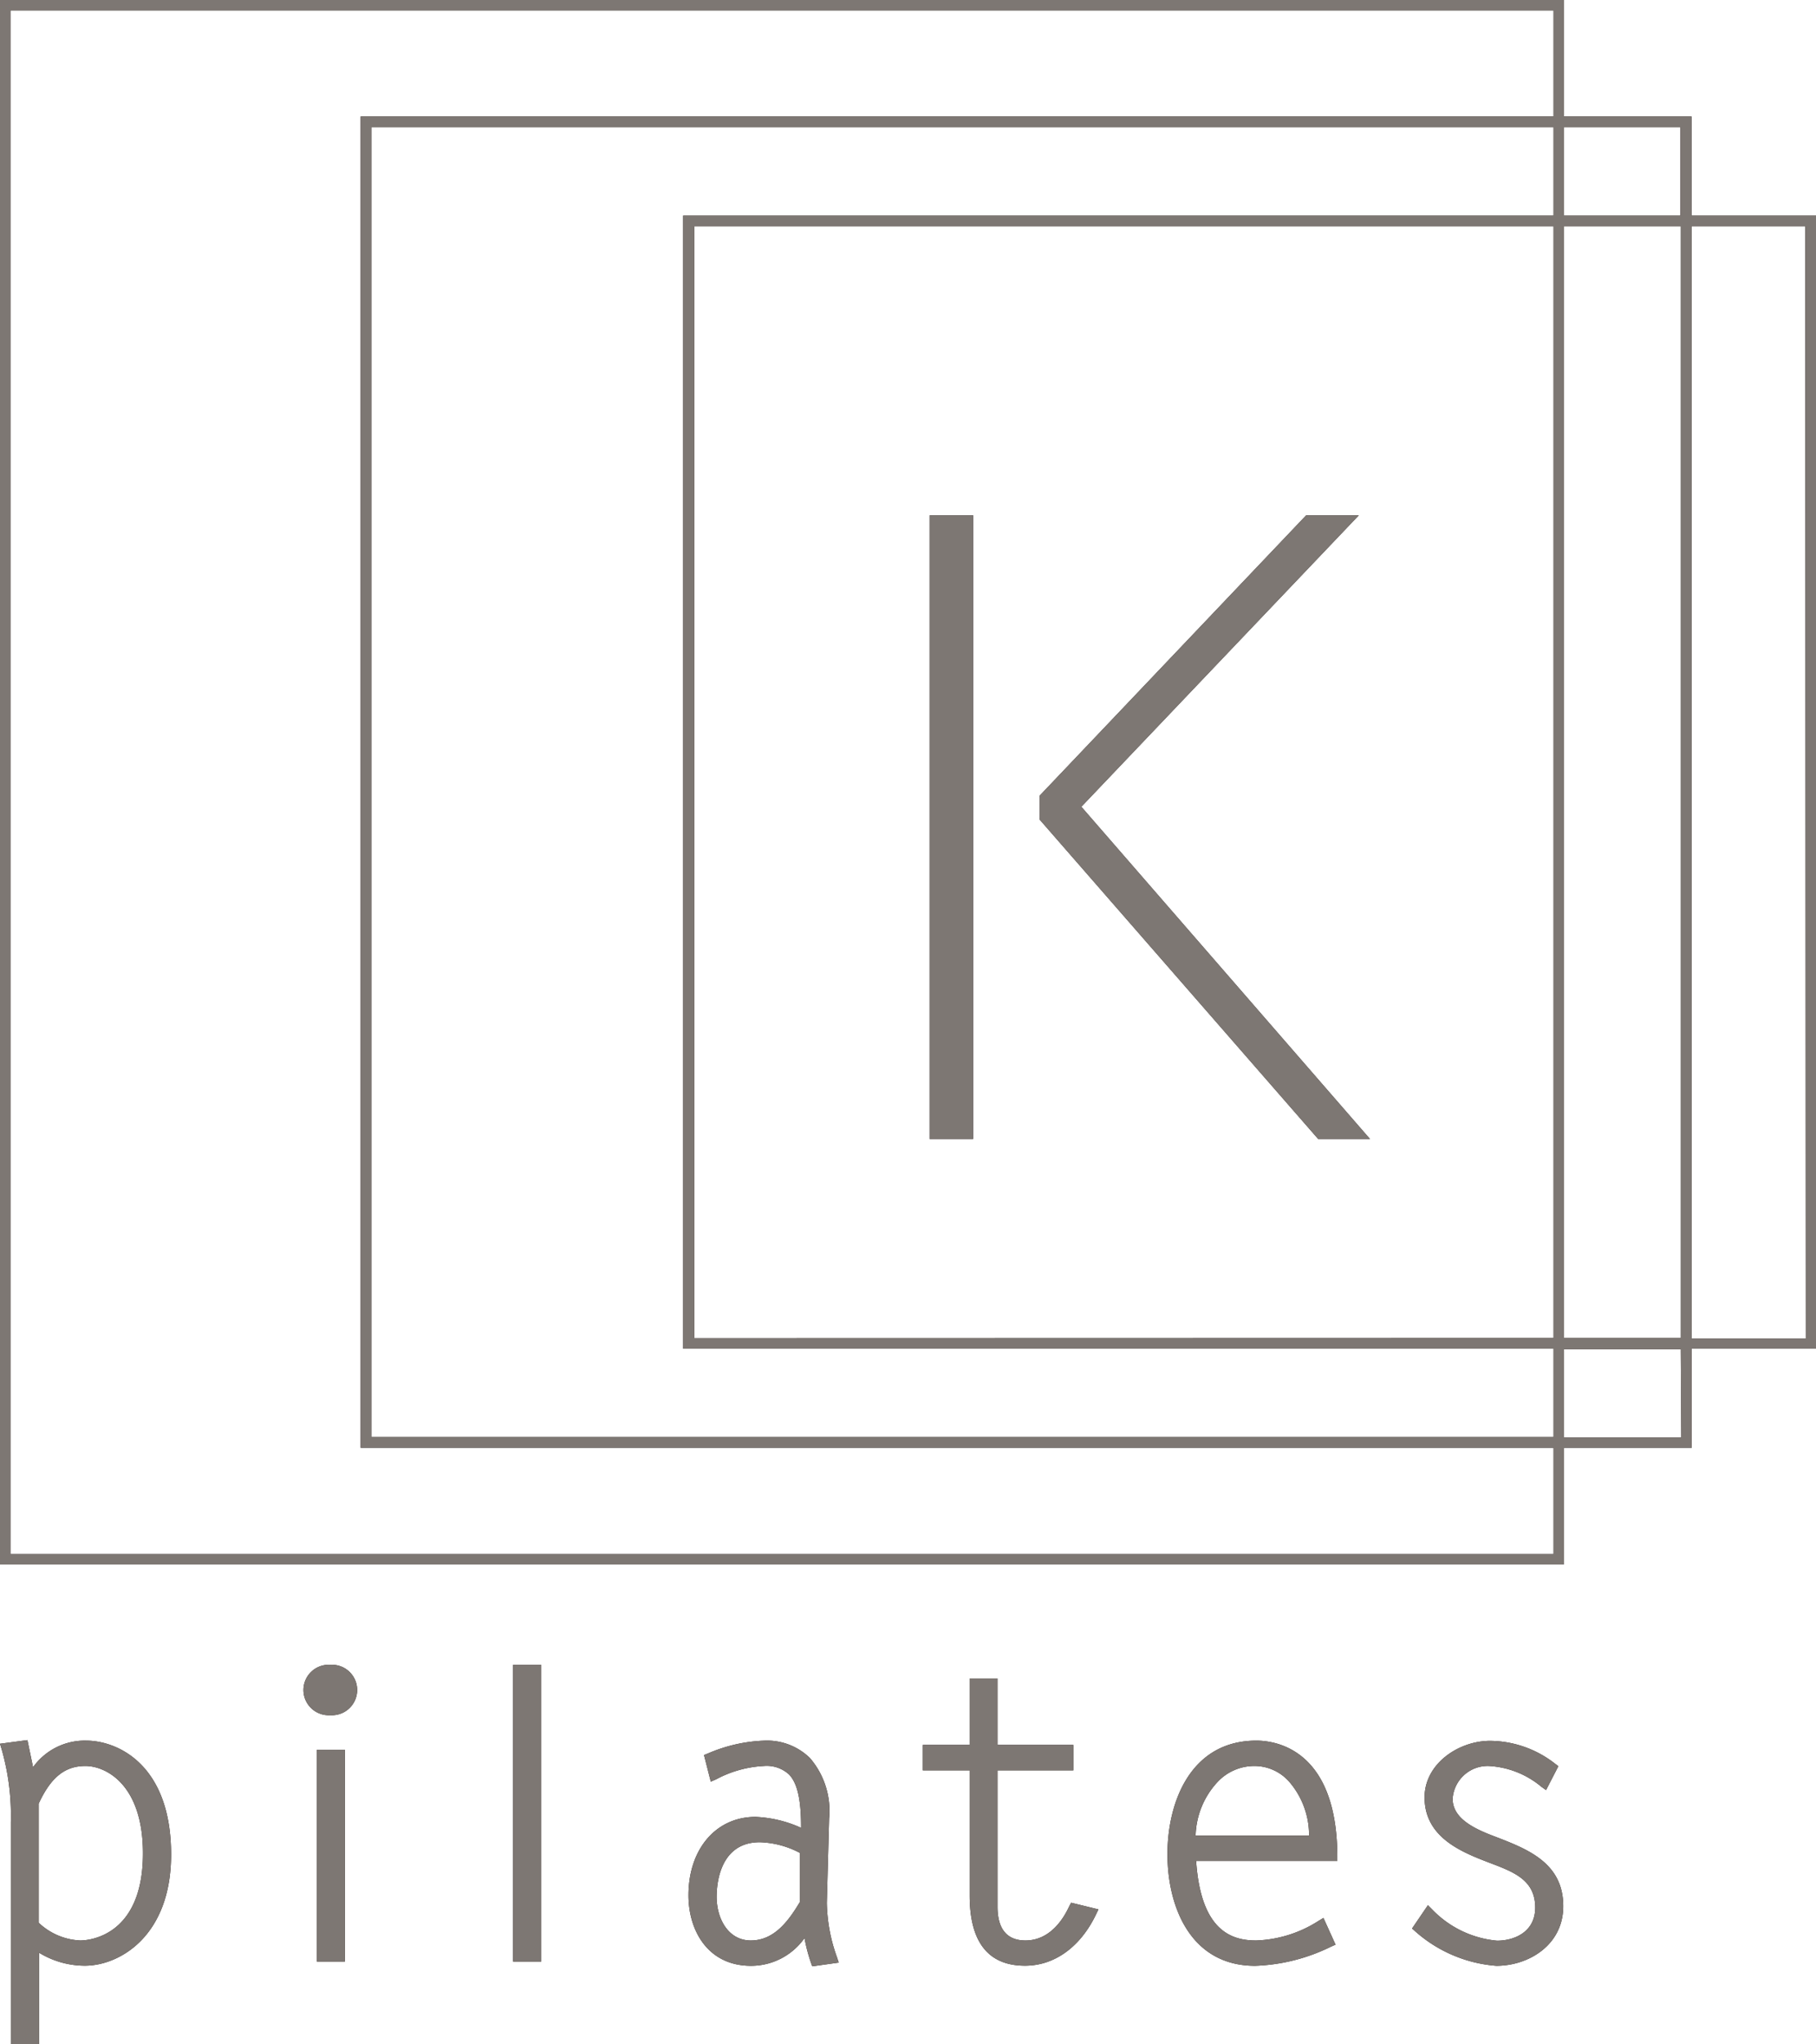 <svg xmlns="http://www.w3.org/2000/svg" viewBox="0 0 174.17 196.01"><defs><style>.cls-1{fill:#231815}.cls-2{fill:#7d7773}</style></defs><g id="レイヤー_2" data-name="レイヤー 2"><g id="デザイン"><path class="cls-1" d="M89.16 49.41h4.17v59.79h-4.17zm14.55 27.94l26.61-27.94h-5.05L99.72 76.28v2.31l26.7 30.61h4.97l-27.68-31.85zM8.26 166.89a6.09 6.09 0 00-5.09 2.55l-.54-2.6-2.63.35.16.53a23.12 23.12 0 01.88 7V196h2.7v-8.78a8.45 8.45 0 004.4 1.25c3.32 0 8.27-2.84 8.27-10.66 0-8.62-5.13-10.92-8.15-10.92zm5.45 10.81c0 8.11-5.4 8.35-6 8.35a6.18 6.18 0 01-4-1.7v-11.42c1.17-2.53 2.52-3.61 4.48-3.61s5.52 1.77 5.52 8.38zm18.91-9.93h-2.23v20.3h2.69v-20.3h-.46zm-.94-8.15a2.42 2.42 0 100 4.83 2.42 2.42 0 100-4.83zm17.53 0h2.7v28.45h-2.7zm30.09 22.82l.22-8.1a7.75 7.75 0 00-1.84-5.78 5.88 5.88 0 00-4.32-1.67 14.87 14.87 0 00-5.46 1.23l-.38.15.65 2.55.51-.22a10.88 10.88 0 014.57-1.28 3.17 3.17 0 012.42.81c.8.82 1.17 2.41 1.16 5.12a11.75 11.75 0 00-4.37-1.05c-3.79 0-6.43 3.09-6.43 7.52 0 3.36 1.85 6.76 6 6.76a6.28 6.28 0 005.13-2.66 15.78 15.78 0 00.61 2.34l.13.37 2.54-.36-.17-.52a16 16 0 01-.97-5.21zm-2.59-4.79v4.72c-1.15 1.93-2.52 3.68-4.7 3.68s-3.28-2.11-3.28-4.19c0-1.22.3-5.23 4.14-5.23a8.76 8.76 0 013.84 1.02zm25.83 5.14c-.56 1.22-1.85 3.26-4.19 3.26-1.78 0-2.68-1.1-2.68-3.25v-13.06h7.27v-2.44h-7.27v-6.37H93v6.37h-4.49v2.44H93v12c0 4.47 1.79 6.73 5.31 6.73 2.81 0 5.29-1.78 6.79-4.88l.25-.52-2.62-.64zm17.96-15.9c-6.29 0-8.53 5.87-8.53 10.89s2.21 10.7 8.41 10.7a17.82 17.82 0 007.28-1.84l.43-.19-1.16-2.56-.45.27a11.79 11.79 0 01-6 1.89c-2.26 0-5.3-.81-5.76-7.62h13.54V178c-.02-10.31-5.95-11.11-7.76-11.11zm-5.83 9.11a7.83 7.83 0 012.07-5.11 4.83 4.83 0 013.53-1.57 4.45 4.45 0 013.35 1.48 7.83 7.83 0 011.93 5.2zm28.74.1c-2.12-.79-4.09-1.78-4.09-3.64a3.37 3.37 0 013.47-3.14 8.58 8.58 0 015.05 2l.44.31 1.18-2.29-.32-.24a10.25 10.25 0 00-6.23-2.19c-3 0-6.28 2.18-6.28 5.42 0 3.88 3.62 5.27 6.28 6.29 2.32.88 4.33 1.65 4.33 4.28 0 2.34-2 3.17-3.66 3.17a9.85 9.85 0 01-6.23-3l-.4-.4-1.52 2.23.3.27a13.23 13.23 0 007.78 3.31c3.11 0 6.42-2 6.42-5.72 0-4.16-3.44-5.47-6.52-6.66z"/><path class="cls-1" d="M174.17 20.67h-11.94v-9.5H150V0H0v150h150v-11.19h12.25v-9.5h11.94zm-13-8.47v8.47H150V12.2zM149 129.31v8.47H35.62V12.2H149v8.47H65.52v108.64zm-82.4-1V21.69H149v106.6zM150 21.69h11.2v106.6H150zM149 149H1V1h148v10.17H34.59v127.64H149zm12.25-11.17H150v-8.47h11.2zm11.94-9.49h-10.96V21.69h10.91z"/><path class="cls-2" d="M89.16 49.41h4.17v59.79h-4.17zm14.55 27.94l26.61-27.94h-5.05L99.72 76.28v2.31l26.7 30.61h4.97l-27.68-31.85zM8.26 166.89a6.09 6.09 0 00-5.09 2.55l-.54-2.6-2.63.35.16.53a23.12 23.12 0 01.88 7V196h2.7v-8.78a8.45 8.45 0 004.4 1.25c3.32 0 8.27-2.84 8.27-10.66 0-8.62-5.13-10.92-8.15-10.92zm5.45 10.81c0 8.11-5.4 8.35-6 8.35a6.18 6.18 0 01-4-1.7v-11.42c1.17-2.53 2.52-3.61 4.48-3.61s5.52 1.77 5.52 8.38zm18.91-9.93h-2.23v20.3h2.69v-20.3h-.46zm-.94-8.15a2.42 2.42 0 100 4.83 2.42 2.42 0 100-4.83zm17.53 0h2.7v28.45h-2.7zm30.09 22.82l.22-8.1a7.75 7.75 0 00-1.84-5.78 5.88 5.88 0 00-4.32-1.67 14.87 14.87 0 00-5.46 1.23l-.38.15.65 2.55.51-.22a10.88 10.88 0 014.57-1.28 3.17 3.17 0 012.42.81c.8.82 1.17 2.41 1.16 5.12a11.75 11.75 0 00-4.37-1.05c-3.79 0-6.43 3.09-6.43 7.52 0 3.36 1.85 6.76 6 6.76a6.28 6.28 0 005.13-2.66 15.78 15.78 0 00.61 2.34l.13.37 2.54-.36-.17-.52a16 16 0 01-.97-5.21zm-2.59-4.79v4.72c-1.15 1.93-2.52 3.68-4.7 3.68s-3.28-2.11-3.28-4.19c0-1.22.3-5.23 4.14-5.23a8.76 8.76 0 013.84 1.02zm25.83 5.14c-.56 1.22-1.85 3.26-4.19 3.26-1.78 0-2.68-1.1-2.68-3.25v-13.06h7.27v-2.44h-7.27v-6.37H93v6.37h-4.49v2.44H93v12c0 4.47 1.79 6.73 5.31 6.73 2.81 0 5.29-1.78 6.79-4.88l.25-.52-2.62-.64zm17.96-15.9c-6.29 0-8.53 5.87-8.53 10.89s2.21 10.7 8.41 10.7a17.82 17.82 0 007.28-1.84l.43-.19-1.16-2.56-.45.27a11.79 11.79 0 01-6 1.89c-2.26 0-5.3-.81-5.76-7.62h13.54V178c-.02-10.31-5.95-11.11-7.76-11.11zm-5.83 9.11a7.83 7.83 0 012.07-5.11 4.83 4.83 0 013.53-1.57 4.45 4.45 0 013.35 1.48 7.83 7.83 0 011.93 5.2zm28.74.1c-2.12-.79-4.09-1.78-4.09-3.64a3.37 3.37 0 013.47-3.14 8.58 8.58 0 015.05 2l.44.31 1.18-2.29-.32-.24a10.25 10.25 0 00-6.23-2.19c-3 0-6.28 2.18-6.28 5.42 0 3.88 3.62 5.27 6.28 6.29 2.32.88 4.33 1.65 4.33 4.28 0 2.34-2 3.17-3.66 3.17a9.85 9.85 0 01-6.23-3l-.4-.4-1.52 2.23.3.27a13.23 13.23 0 007.78 3.31c3.11 0 6.42-2 6.42-5.72 0-4.16-3.44-5.47-6.52-6.66z"/><path class="cls-2" d="M174.17 20.67h-11.94v-9.5H150V0H0v150h150v-11.19h12.25v-9.5h11.94zm-13-8.47v8.47H150V12.2zM149 129.31v8.47H35.62V12.2H149v8.47H65.52v108.64zm-82.4-1V21.69H149v106.6zM150 21.69h11.2v106.6H150zM149 149H1V1h148v10.17H34.59v127.64H149zm12.25-11.17H150v-8.47h11.2zm11.94-9.49h-10.96V21.69h10.91z"/></g></g></svg>